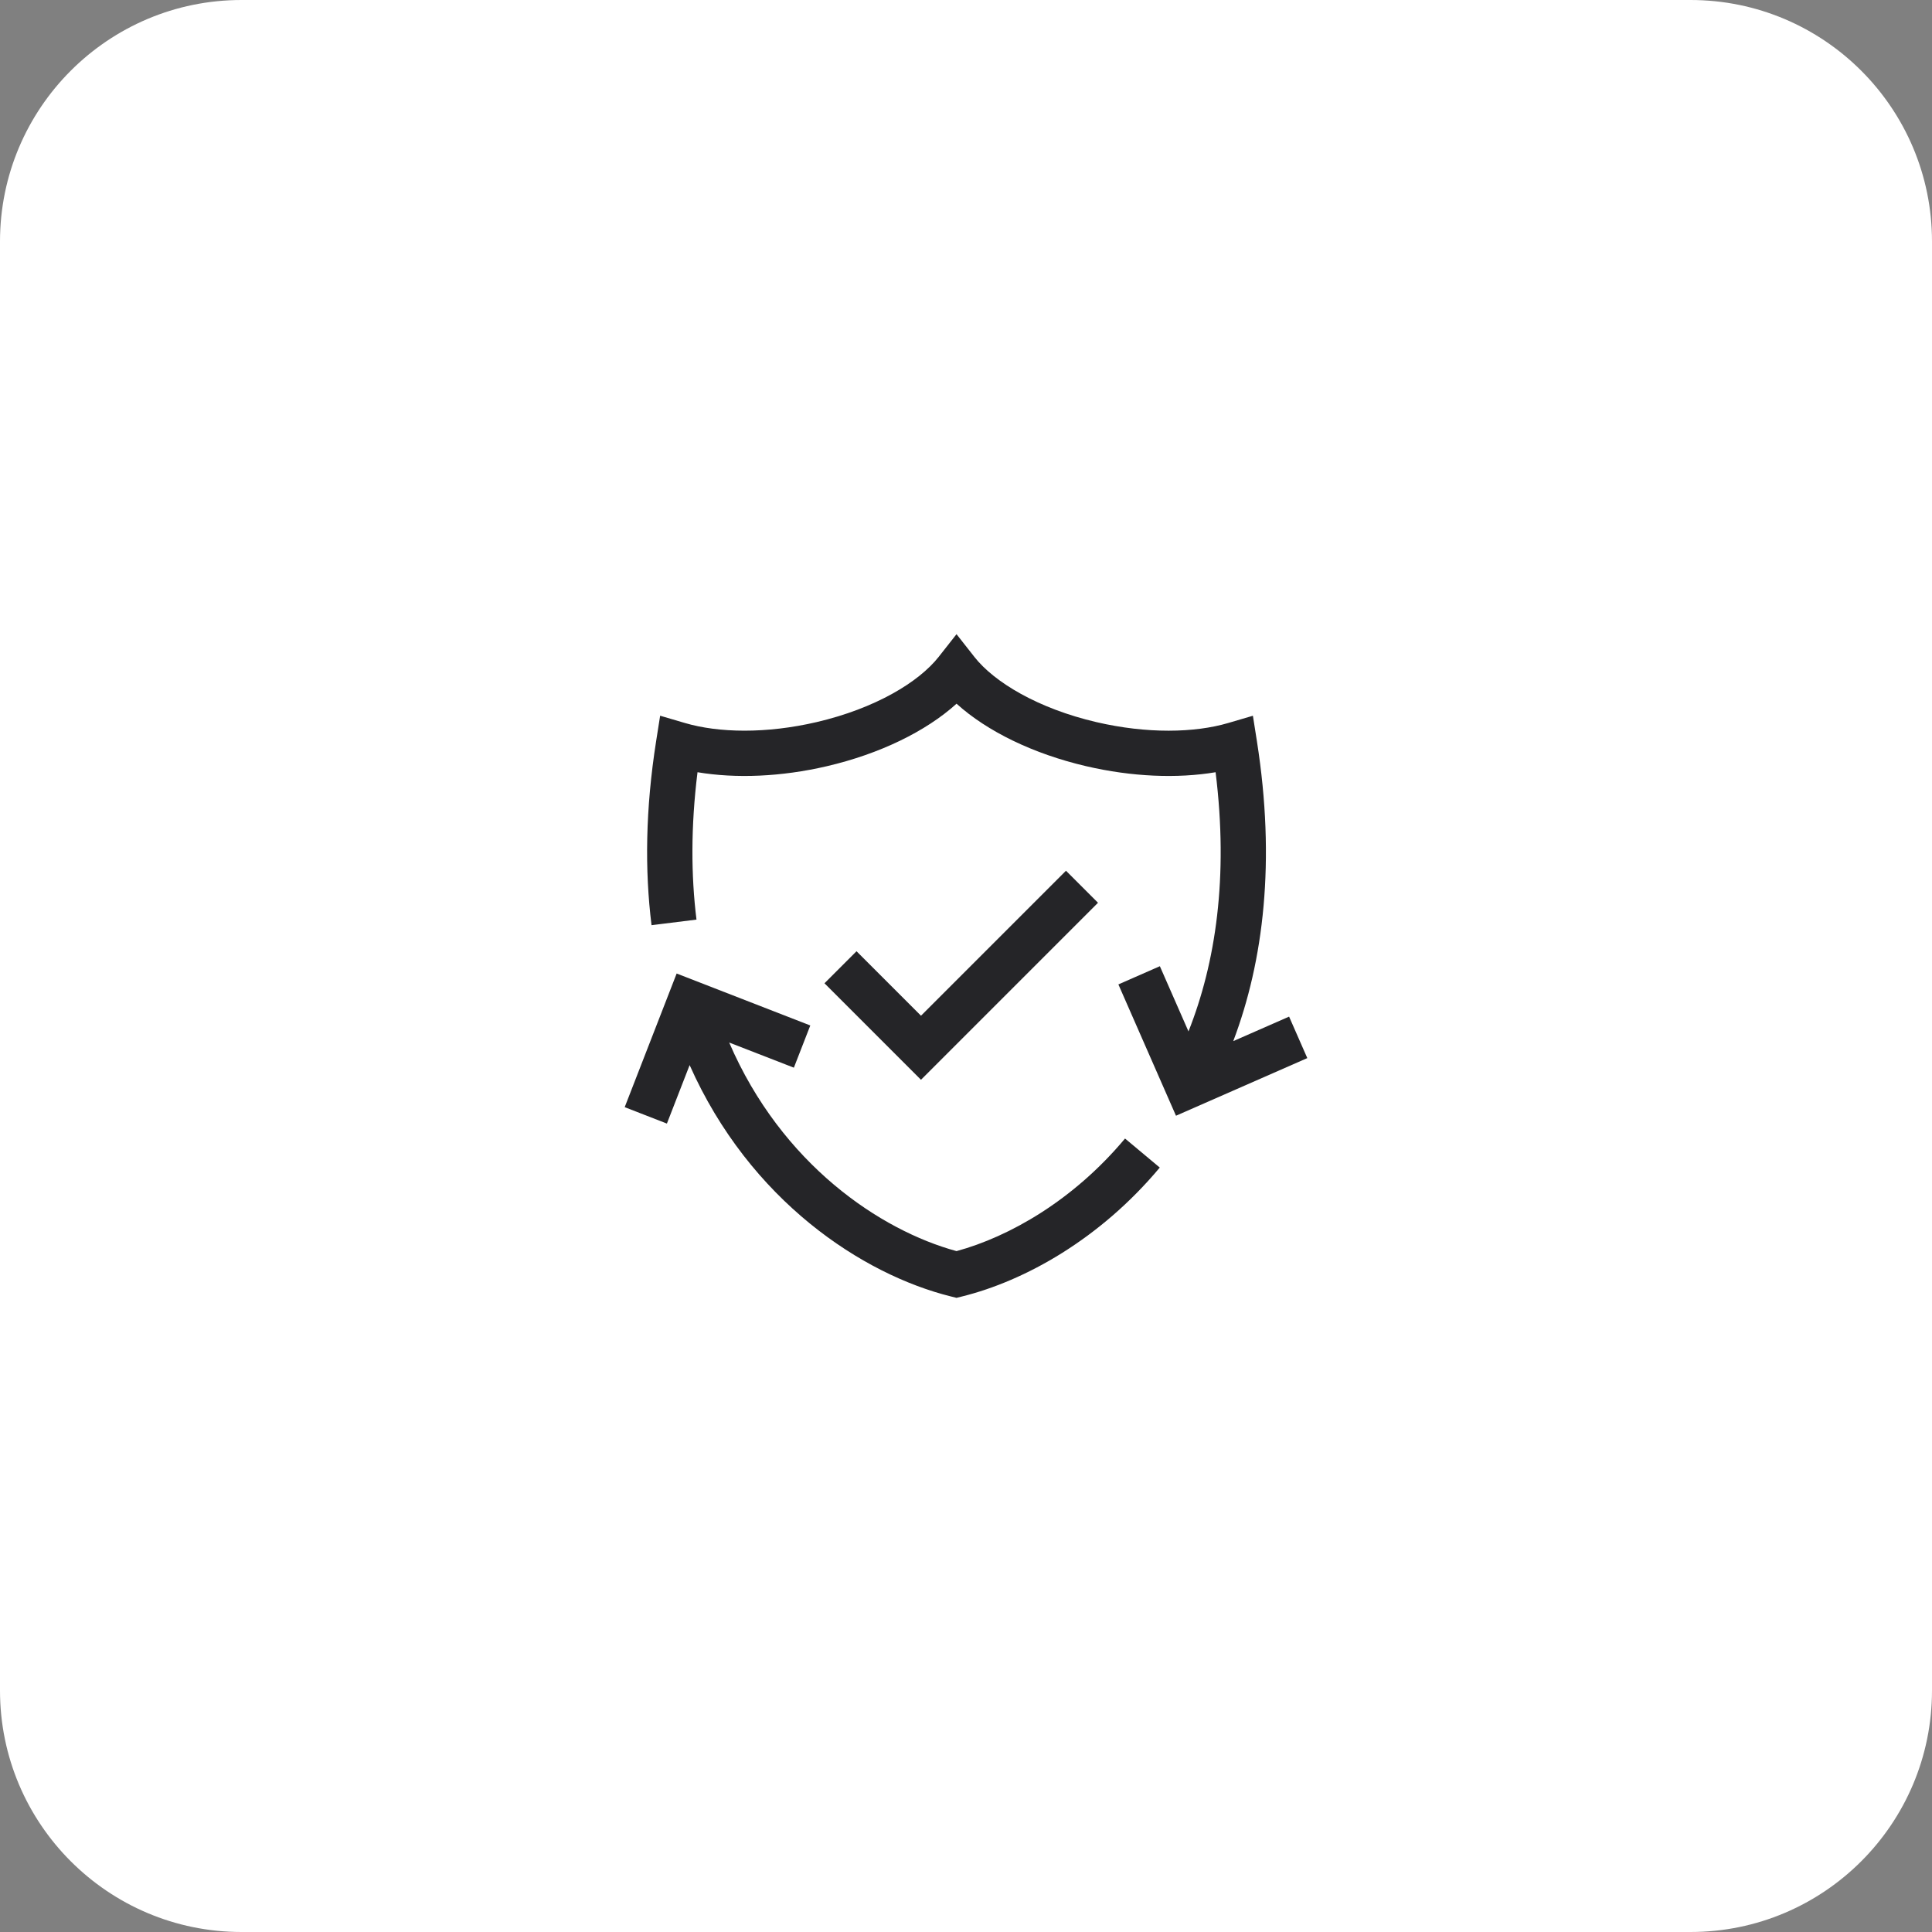 <?xml version="1.0" encoding="utf-8"?>
<svg xmlns="http://www.w3.org/2000/svg" width="64" height="64" viewBox="0 0 64 64" fill="none">
<rect x="0" y="0" width="64" height="64" fill="#808080" stroke="none"/>
<path d="M0 8C0 3.582 3.582 0 8 0H56C60.418 0 64 3.582 64 8V56C64 60.418 60.418 64 56 64H8C3.582 64 0 60.418 0 56V8Z" fill="white"/>
<path d="M32.275 21.757L31.686 21.008L31.097 21.757C30.433 22.601 28.986 23.469 27.053 23.92C25.375 24.311 23.8 24.278 22.688 23.95L21.868 23.709L21.735 24.553C21.382 26.796 21.356 28.825 21.583 30.648L23.072 30.463C22.891 29.003 22.883 27.378 23.106 25.581C24.374 25.794 25.876 25.735 27.394 25.381C29.138 24.974 30.669 24.231 31.687 23.311C32.705 24.232 34.236 24.974 35.98 25.381C37.499 25.735 39.001 25.794 40.268 25.581C40.7 29.065 40.268 31.903 39.37 34.167L38.422 32.007L37.048 32.61L38.956 36.96L43.306 35.051L42.703 33.677L40.853 34.489C41.86 31.827 42.262 28.53 41.637 24.554L41.504 23.71L40.684 23.951C39.573 24.278 37.997 24.312 36.319 23.921C34.386 23.47 32.939 22.602 32.275 21.758V21.757Z" fill="#252528"/>
<path d="M24.155 34.535C25.896 38.574 29.167 40.758 31.686 41.445C33.432 40.969 35.552 39.768 37.268 37.715L38.419 38.677C36.44 41.044 33.955 42.43 31.866 42.948L31.686 42.993L31.506 42.948C28.578 42.222 24.843 39.78 22.845 35.283L22.092 37.22L20.694 36.676L22.415 32.249L26.842 33.97L26.298 35.368L24.154 34.535H24.155Z" fill="#252528"/>
<path d="M30.509 35.769L36.373 29.905L35.312 28.844L30.509 33.647L28.373 31.511L27.312 32.572L30.509 35.769Z" fill="#252528"/>
</svg>